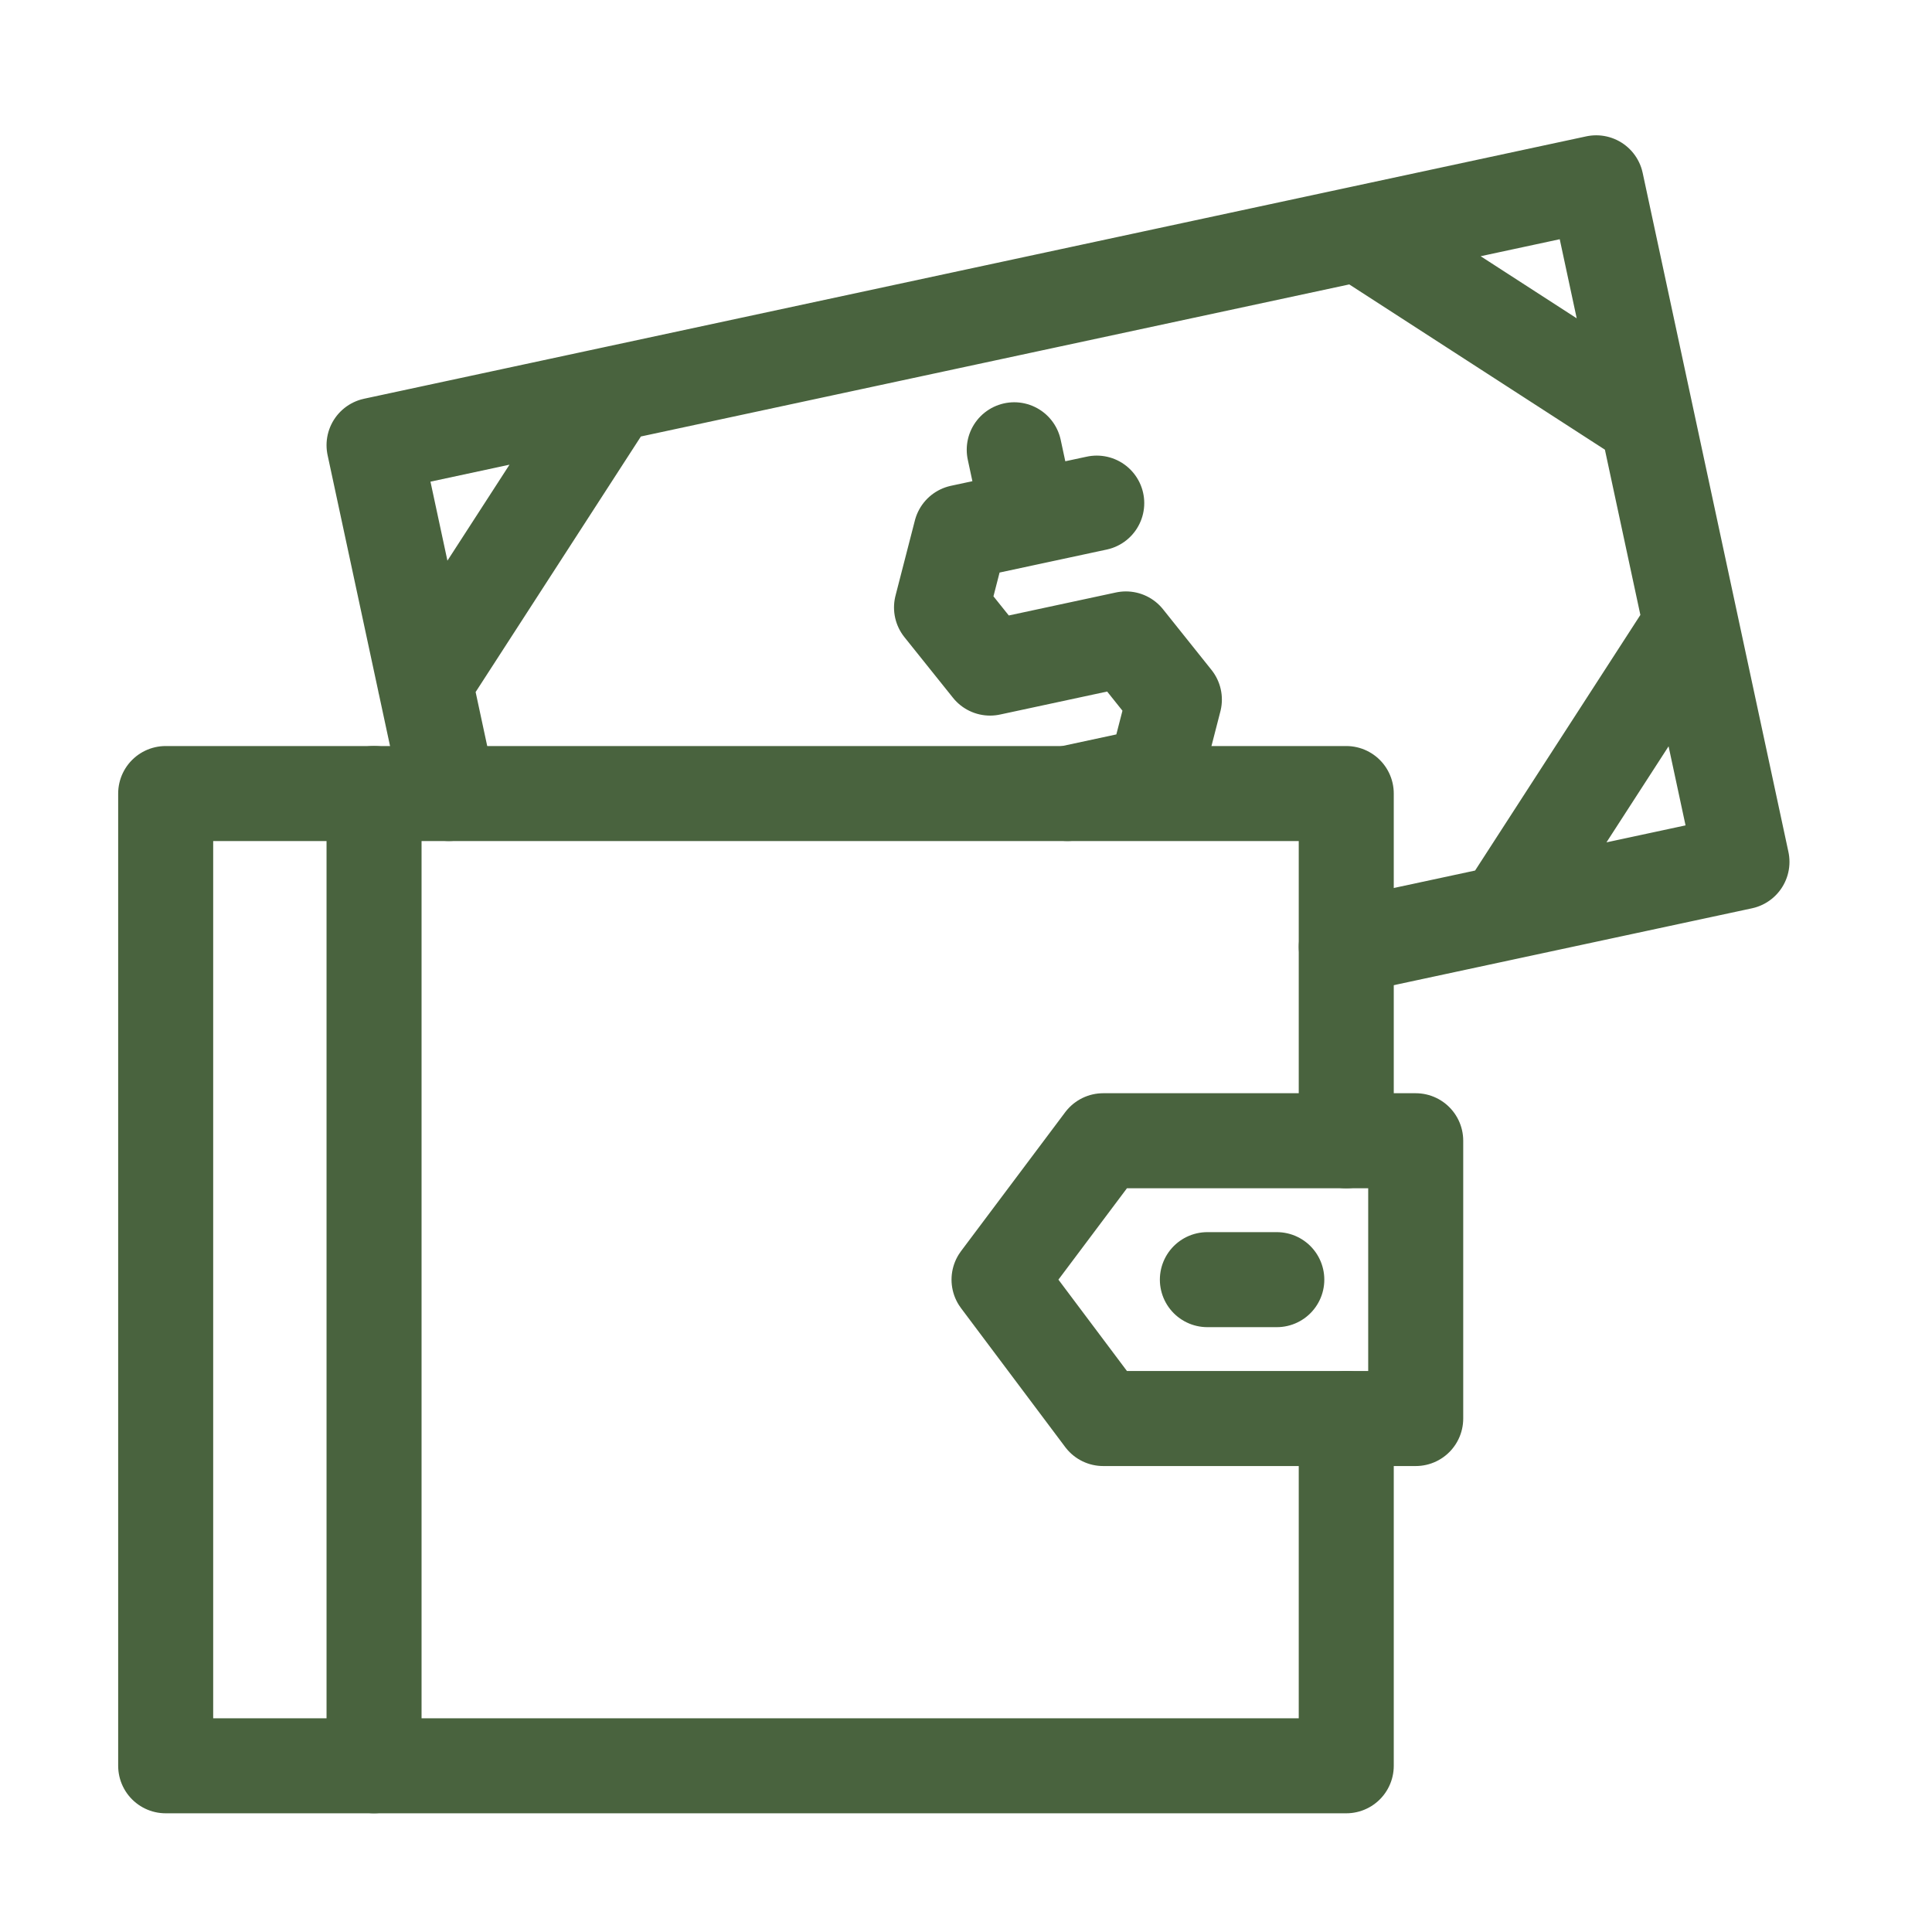 <svg width="61" height="61" viewBox="0 0 61 61" fill="none" xmlns="http://www.w3.org/2000/svg">
<path d="M38.121 40.403H40.313M42.506 44.788V55.752H5.231V25.055H42.506V36.018" stroke="#49633E" stroke-width="3" stroke-miterlimit="10" stroke-linecap="round" stroke-linejoin="round"/>
<path d="M11.81 25.054V55.751M13.419 21.559L19.313 12.445M14.171 25.054L11.81 14.056L50.398 5.772L55 27.212L42.507 29.893M52.009 13.276L42.895 7.384M53.389 19.709L47.497 28.821M44.699 44.788H34.832L31.543 40.403L34.832 36.017H44.699V44.788Z" stroke="#49633E" stroke-width="3" stroke-miterlimit="10" stroke-linecap="round" stroke-linejoin="round"/>
<path d="M34.628 15.885L30.339 16.805L29.727 19.18L31.26 21.094L35.549 20.173L37.079 22.088L36.468 24.46L33.703 25.054M32.484 16.345L32.023 14.201" stroke="#49633E" stroke-width="3" stroke-miterlimit="10" stroke-linecap="round" stroke-linejoin="round"/>
</svg>
